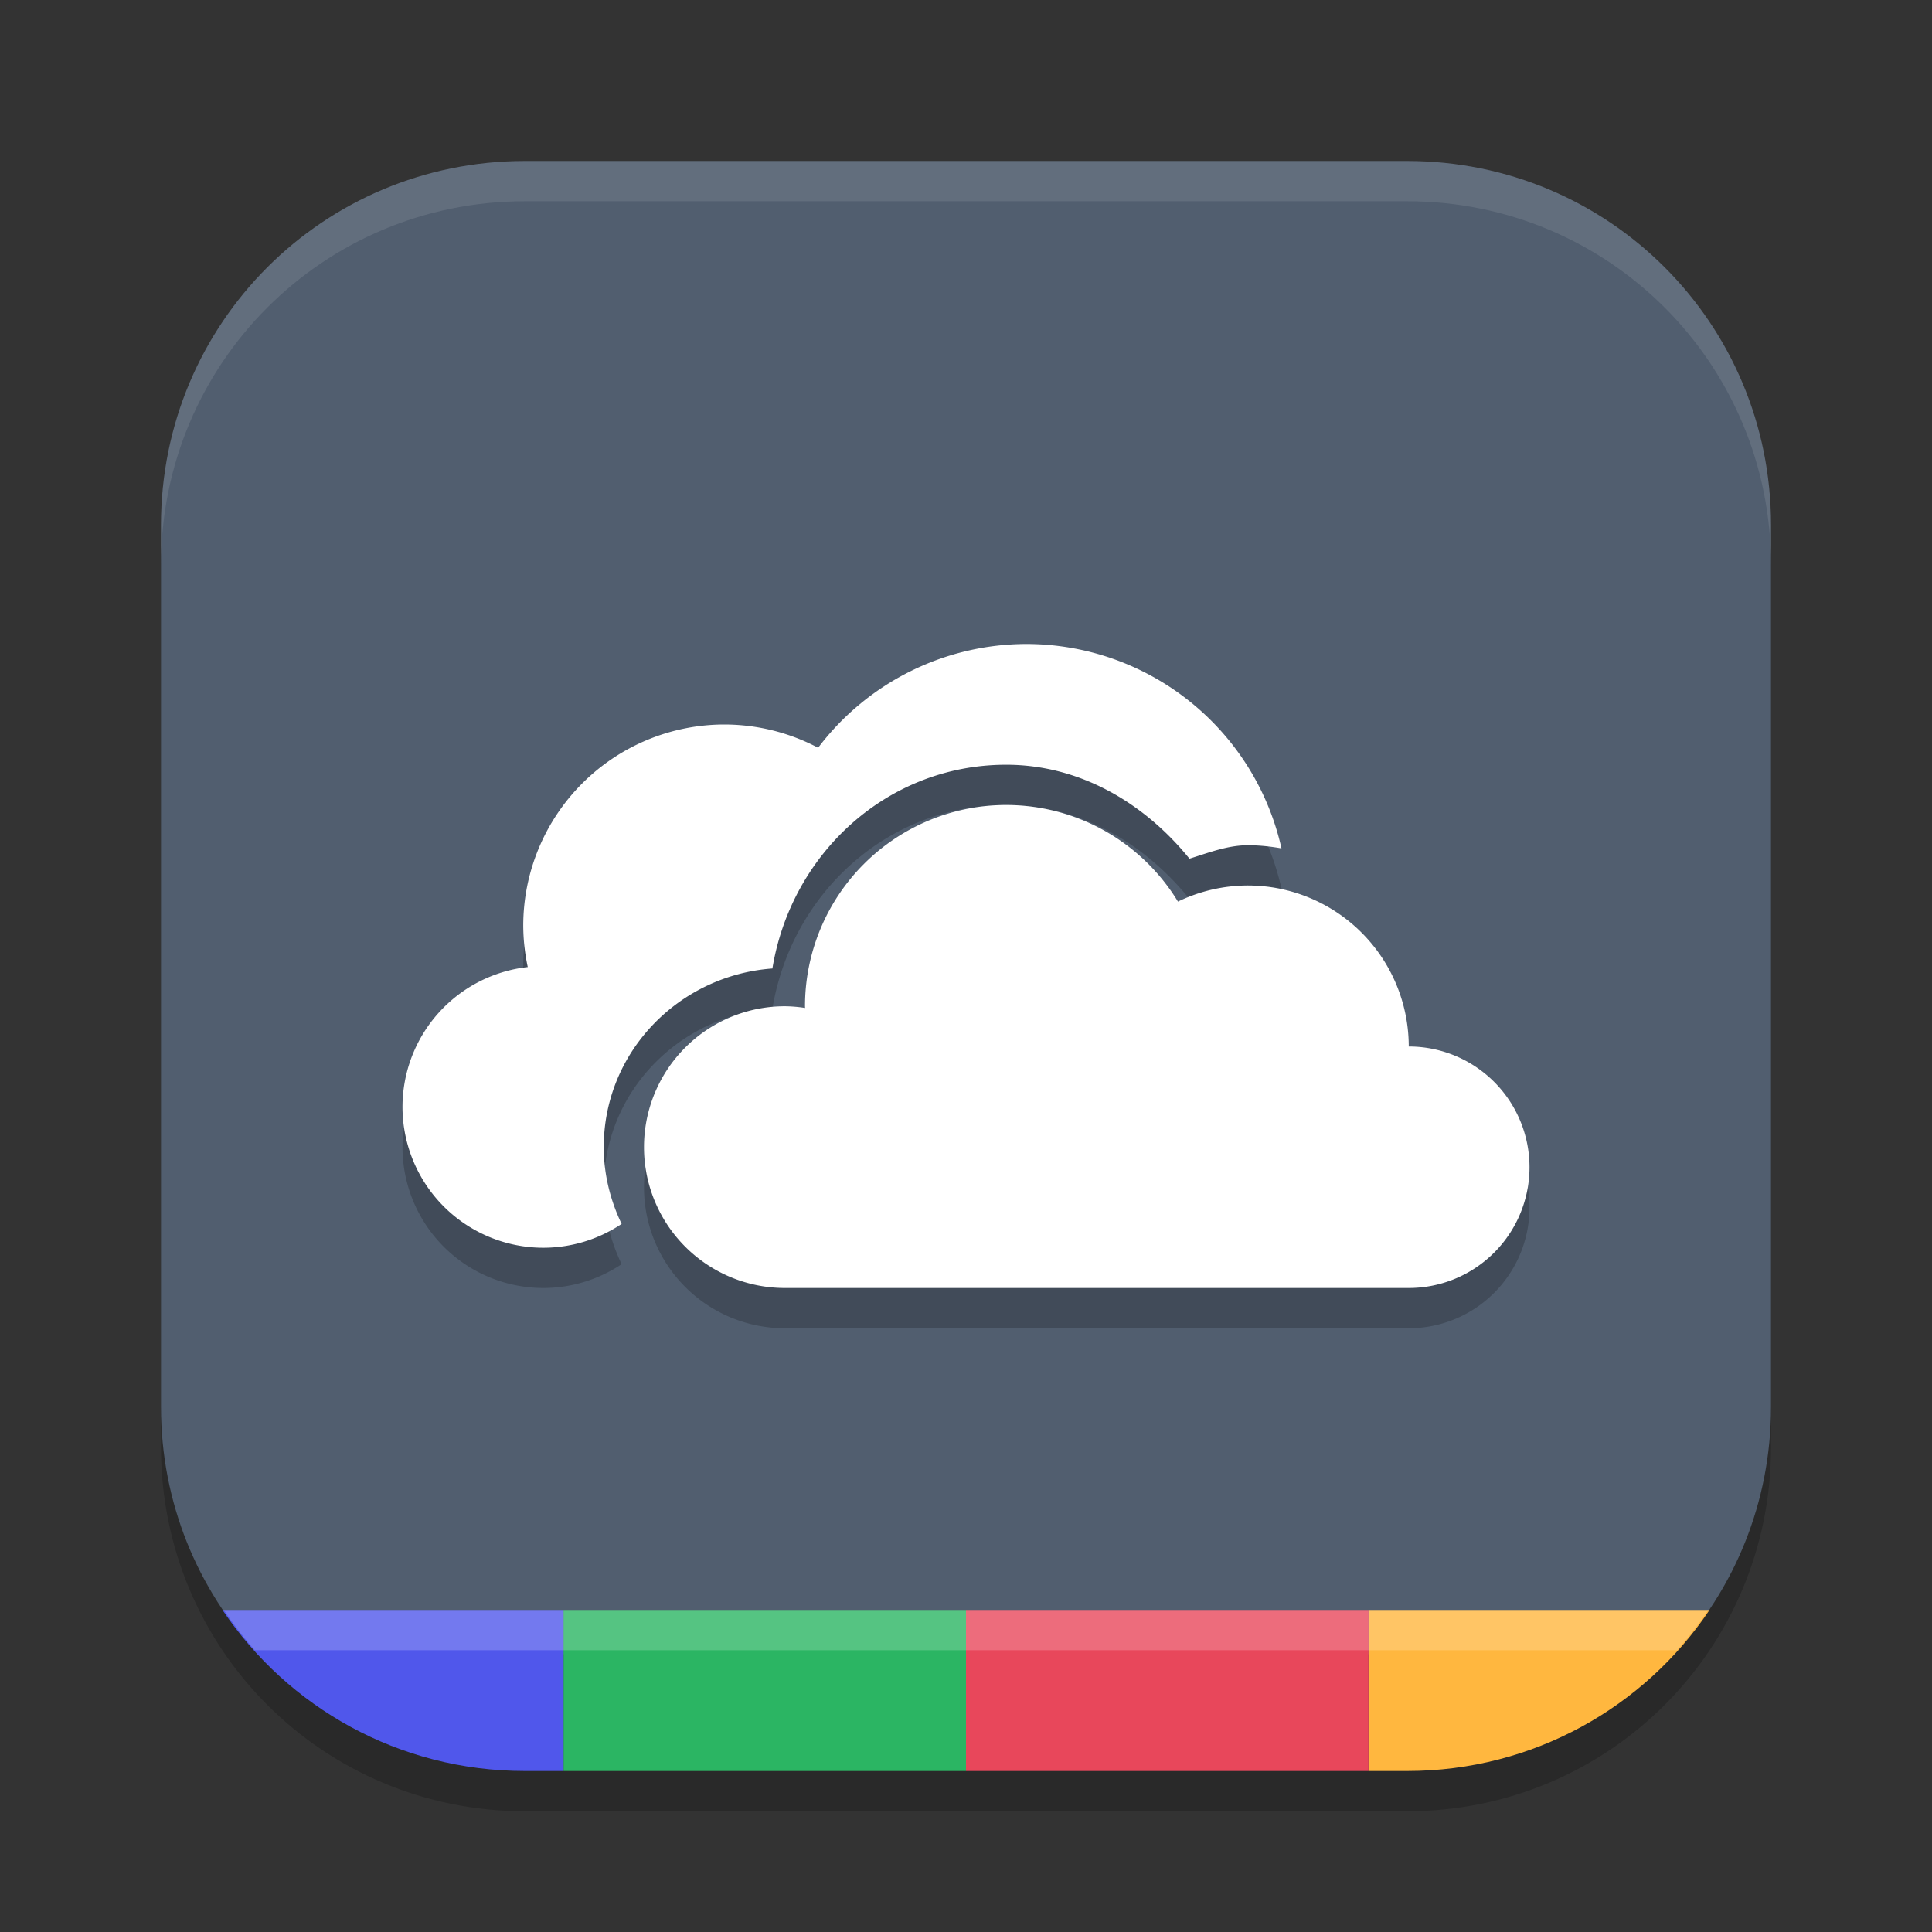 <svg xmlns="http://www.w3.org/2000/svg" width="24" height="24" version="1.1">
 <rect width="100%" height="100%" fill="#333333" stroke="none"/>
 <path style="opacity:0.2" d="M 6.521,2.5 C 4.015,2.5 2,4.515 2,7.021 V 17.979 C 2,20.485 4.015,22.5 6.521,22.5 H 17.479 C 19.985,22.5 22,20.485 22,17.979 V 7.021 C 22,4.515 19.985,2.5 17.479,2.5 Z"/>
 <path style="fill:#515e6f" d="M 6.521,2 C 4.015,2 2,4.015 2,6.521 v 10.959 c 0,1.19 0.458,2.265 1.204,3.07 H 20.796 C 21.542,19.744 22,18.669 22,17.479 V 6.521 C 22,4.015 19.985,2 17.479,2 Z"/>
 <path style="opacity:0.2" d="M 12.75,8.5 A 3.25,3.25 0 0 0 10.163,9.789 2.5,2.5 0 0 0 9,9.5 2.5,2.5 0 0 0 6.5,12 2.5,2.5 0 0 0 6.556,12.513 1.75,1.75 0 0 0 5,14.25 1.75,1.75 0 0 0 6.75,16 1.75,1.75 0 0 0 7.722,15.704 C 7.583,15.413 7.5,15.092 7.5,14.75 7.5,13.568 8.433,12.616 9.595,12.531 9.829,11.11 11.015,10 12.5,10 a 0.5,0.5 0 0 0 10e-4,0 c 0.91,10e-4 1.711,0.471 2.275,1.167 C 15.014,11.093 15.249,11.001 15.499,11 A 0.5,0.5 0 0 0 15.5,11 c 0.143,0 0.283,0.015 0.419,0.039 A 3.25,3.25 0 0 0 12.75,8.5 Z m -0.25,2 A 2.5,2.5 0 0 0 10,13 2.5,2.5 0 0 0 10.001,13.021 1.75,1.75 0 0 0 9.75,13 1.75,1.75 0 0 0 8,14.75 1.75,1.75 0 0 0 9.75,16.5 H 17.5 A 1.5,1.5 0 0 0 19,15 a 1.5,1.5 0 0 0 -1.5,-1.5 2,2 0 0 0 -2,-2 2,2 0 0 0 -0.867,0.2 A 2.5,2.5 0 0 0 12.5,10.5 Z"/>
 <path style="fill:#ffffff" d="M 12.75,8 A 3.25,3.25 0 0 0 10.163,9.289 2.5,2.5 0 0 0 9,9 2.5,2.5 0 0 0 6.5,11.5 2.5,2.5 0 0 0 6.556,12.013 1.75,1.75 0 0 0 5,13.75 1.75,1.75 0 0 0 6.75,15.5 1.75,1.75 0 0 0 7.722,15.204 C 7.583,14.913 7.5,14.592 7.5,14.25 7.5,13.068 8.433,12.116 9.595,12.031 9.829,10.61 11.015,9.5 12.5,9.5 a 0.5,0.5 0 0 0 10e-4,0 c 0.91,10e-4 1.711,0.471 2.275,1.167 0.238,-0.074 0.472,-0.166 0.723,-0.167 a 0.5,0.5 0 0 0 9.76e-4,0 c 0.143,0 0.283,0.015 0.419,0.039 A 3.25,3.25 0 0 0 12.75,8 Z"/>
 <path style="fill:#ffffff" d="M 12.5,10 A 2.5,2.5 0 0 0 10,12.5 2.5,2.5 0 0 0 10.001,12.521 1.75,1.75 0 0 0 9.75,12.5 1.75,1.75 0 0 0 8,14.25 1.75,1.75 0 0 0 9.75,16 H 17.5 A 1.5,1.5 0 0 0 19,14.5 1.5,1.5 0 0 0 17.5,13 2,2 0 0 0 15.5,11 2,2 0 0 0 14.633,11.2 2.5,2.5 0 0 0 12.5,10 Z"/>
 <path style="fill:#2bb563" d="m 7,20 h 5 v 2 H 7 Z"/>
 <path style="fill:#5057eb" d="M 2.764 20 C 3.573 21.207 4.952 22 6.521 22 L 7 22 L 7 20 L 2.764 20 z"/>
 <path style="fill:#ffb73f" d="M 17 20 L 17 22 L 17.479 22 C 19.048 22 20.427 21.207 21.236 20 L 17 20 z"/>
 <path style="fill:#e8475b" d="m 12,20 h 5 v 2 h -5 z"/>
 <path style="opacity:0.1;fill:#ffffff" d="M 6.521,2 C 4.015,2 2,4.015 2,6.521 v 0.5 C 2,4.515 4.015,2.5 6.521,2.5 H 17.479 C 19.985,2.5 22,4.515 22,7.021 v -0.5 C 22,4.015 19.985,2 17.479,2 Z"/>
 <path style="opacity:0.2;fill:#ffffff" d="M 2.779 20 C 2.898 20.175 3.025 20.343 3.166 20.5 L 20.832 20.5 C 20.973 20.343 21.102 20.176 21.221 20 L 2.779 20 z"/>
</svg>
